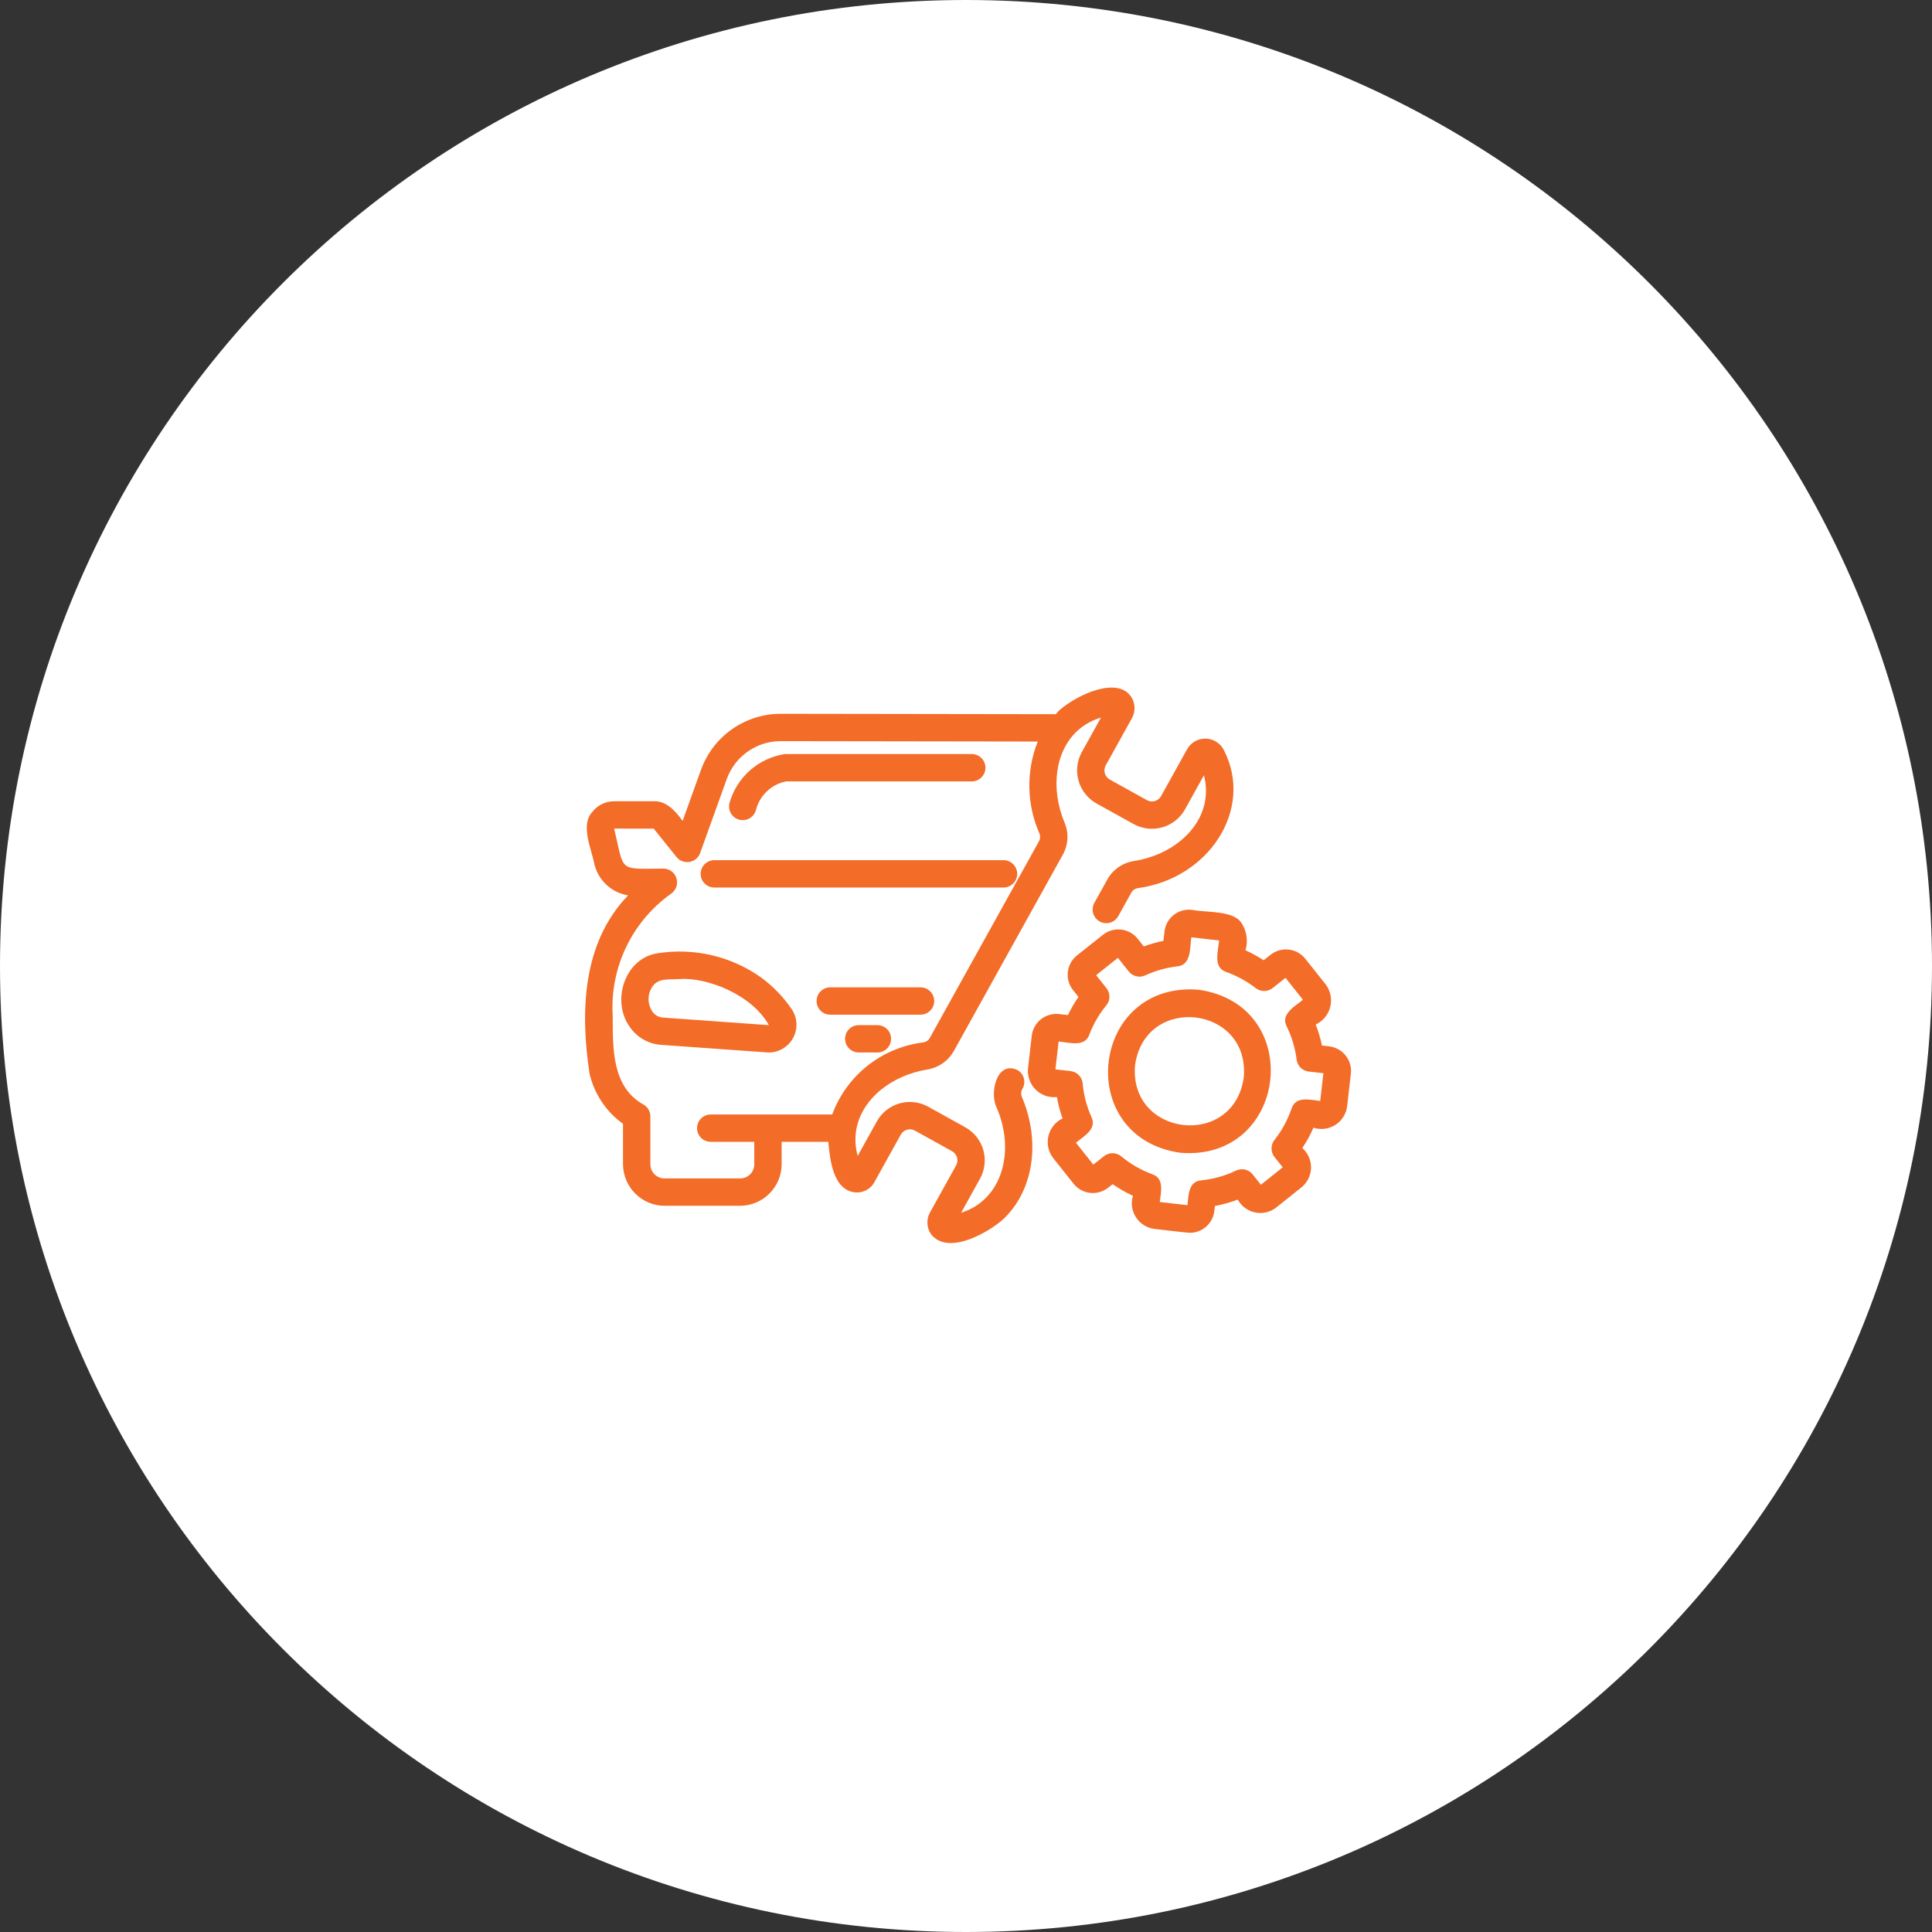 <svg xmlns="http://www.w3.org/2000/svg" xmlns:xlink="http://www.w3.org/1999/xlink" width="500" zoomAndPan="magnify" viewBox="0 0 375 375" height="500" preserveAspectRatio="xMidYMid meet" version="1.0"><rect x="0" y="0" width="375" height="375" fill="#333333" stroke="none"/><defs><clipPath id="c804446949"><path d="M 187.5 0 C 83.945 0 0 83.945 0 187.5 C 0 291.055 83.945 375 187.5 375 C 291.055 375 375 291.055 375 187.5 C 375 83.945 291.055 0 187.5 0 Z M 187.5 0 " clip-rule="nonzero"/></clipPath><clipPath id="8706f6c339"><path d="M 199 176 L 262.5 176 L 262.5 240 L 199 240 Z M 199 176 " clip-rule="nonzero"/></clipPath></defs><g clip-path="url(#c804446949)"><rect x="-37.5" width="450" fill="#ffffff" y="-37.5" height="450" fill-opacity="1"/></g><g clip-path="url(#8706f6c339)"><path fill="#f36c28" d="M 257.996 203.098 L 256.594 202.938 C 256.301 201.547 255.895 200.184 255.375 198.859 C 255.723 198.699 256.043 198.504 256.344 198.27 C 256.648 198.039 256.918 197.773 257.16 197.484 C 257.406 197.191 257.613 196.875 257.789 196.535 C 257.961 196.199 258.094 195.844 258.191 195.477 C 258.285 195.109 258.34 194.734 258.352 194.355 C 258.367 193.977 258.336 193.598 258.266 193.223 C 258.195 192.852 258.086 192.488 257.934 192.141 C 257.785 191.789 257.598 191.461 257.375 191.152 L 253.352 186.09 C 253.152 185.844 252.938 185.617 252.695 185.414 C 252.457 185.211 252.199 185.035 251.922 184.879 C 251.648 184.727 251.363 184.605 251.062 184.508 C 250.762 184.41 250.457 184.344 250.145 184.309 C 249.832 184.273 249.52 184.27 249.203 184.297 C 248.891 184.32 248.582 184.379 248.281 184.465 C 247.977 184.551 247.688 184.664 247.406 184.809 C 247.129 184.953 246.863 185.125 246.617 185.32 L 245.277 186.383 C 244.148 185.652 242.973 185.008 241.746 184.449 C 242.016 183.547 242.078 182.625 241.941 181.691 C 241.801 180.758 241.469 179.898 240.949 179.113 C 239.301 176.672 234.27 177.168 231.32 176.598 C 231.008 176.562 230.695 176.555 230.383 176.582 C 230.066 176.605 229.762 176.664 229.457 176.75 C 229.156 176.836 228.867 176.949 228.586 177.094 C 228.305 177.238 228.043 177.406 227.797 177.602 C 227.551 177.797 227.328 178.016 227.125 178.254 C 226.922 178.496 226.746 178.754 226.594 179.027 C 226.441 179.305 226.316 179.59 226.223 179.891 C 226.125 180.188 226.062 180.496 226.027 180.809 L 225.816 182.625 C 224.52 182.887 223.246 183.242 222.004 183.699 L 220.809 182.195 C 220.613 181.949 220.395 181.727 220.156 181.523 C 219.918 181.324 219.66 181.145 219.387 180.996 C 219.113 180.844 218.824 180.719 218.527 180.625 C 218.23 180.527 217.926 180.465 217.613 180.43 C 217.301 180.395 216.992 180.387 216.68 180.414 C 216.367 180.438 216.059 180.496 215.758 180.582 C 215.457 180.668 215.168 180.781 214.887 180.922 C 214.609 181.066 214.348 181.234 214.102 181.43 L 209.035 185.453 C 208.793 185.648 208.566 185.867 208.367 186.105 C 208.164 186.344 207.984 186.602 207.832 186.875 C 207.684 187.152 207.559 187.438 207.461 187.734 C 207.367 188.035 207.301 188.34 207.266 188.648 C 207.23 188.961 207.223 189.273 207.25 189.586 C 207.277 189.898 207.332 190.207 207.418 190.508 C 207.504 190.809 207.617 191.098 207.762 191.379 C 207.902 191.656 208.074 191.918 208.266 192.164 L 209.328 193.504 C 208.555 194.621 207.875 195.797 207.289 197.023 L 205.562 196.828 C 205.25 196.793 204.938 196.789 204.625 196.816 C 204.312 196.84 204.004 196.898 203.703 196.984 C 203.402 197.07 203.113 197.188 202.832 197.328 C 202.555 197.473 202.293 197.645 202.047 197.836 C 201.801 198.031 201.574 198.25 201.371 198.488 C 201.168 198.727 200.992 198.984 200.84 199.258 C 200.688 199.531 200.562 199.816 200.465 200.117 C 200.367 200.414 200.301 200.719 200.266 201.031 L 199.523 207.48 C 199.496 207.855 199.508 208.227 199.562 208.598 C 199.617 208.965 199.707 209.328 199.84 209.676 C 199.973 210.023 200.141 210.355 200.348 210.668 C 200.551 210.98 200.789 211.27 201.059 211.527 C 201.324 211.789 201.617 212.016 201.938 212.211 C 202.254 212.406 202.59 212.566 202.945 212.688 C 203.297 212.809 203.66 212.891 204.031 212.934 C 204.402 212.977 204.773 212.977 205.148 212.938 C 205.395 214.352 205.758 215.734 206.238 217.086 C 205.902 217.25 205.586 217.445 205.293 217.68 C 205 217.91 204.734 218.172 204.5 218.465 C 204.266 218.754 204.062 219.07 203.895 219.402 C 203.73 219.738 203.602 220.09 203.512 220.453 C 203.422 220.816 203.371 221.184 203.363 221.559 C 203.355 221.934 203.387 222.305 203.461 222.672 C 203.535 223.035 203.645 223.391 203.797 223.734 C 203.949 224.078 204.133 224.398 204.355 224.699 L 208.383 229.766 C 208.578 230.012 208.797 230.234 209.035 230.438 C 209.273 230.641 209.531 230.816 209.805 230.969 C 210.078 231.121 210.363 231.242 210.66 231.34 C 210.957 231.434 211.262 231.5 211.574 231.535 C 211.883 231.574 212.195 231.578 212.508 231.551 C 212.82 231.527 213.125 231.473 213.426 231.387 C 213.727 231.301 214.016 231.188 214.297 231.043 C 214.574 230.902 214.836 230.734 215.082 230.539 L 215.965 229.844 C 217.211 230.711 218.527 231.465 219.906 232.102 C 219.801 232.449 219.73 232.801 219.703 233.16 C 219.672 233.52 219.684 233.879 219.73 234.238 C 219.781 234.594 219.867 234.945 219.992 235.281 C 220.113 235.621 220.273 235.945 220.469 236.25 C 220.66 236.555 220.887 236.836 221.141 237.09 C 221.395 237.348 221.672 237.574 221.977 237.77 C 222.277 237.965 222.602 238.125 222.938 238.254 C 223.277 238.379 223.625 238.469 223.98 238.52 C 224.219 238.555 230.902 239.332 230.953 239.285 C 231.539 239.285 232.109 239.18 232.656 238.973 C 233.203 238.762 233.695 238.461 234.133 238.07 C 234.57 237.68 234.926 237.227 235.195 236.703 C 235.465 236.184 235.633 235.633 235.703 235.051 L 235.812 234.082 C 237.328 233.801 238.809 233.387 240.25 232.84 C 240.418 233.152 240.621 233.445 240.859 233.715 C 241.094 233.988 241.352 234.23 241.641 234.445 C 241.926 234.66 242.234 234.84 242.559 234.992 C 242.887 235.141 243.223 235.25 243.574 235.328 C 243.926 235.402 244.277 235.441 244.637 235.441 C 244.996 235.441 245.352 235.402 245.699 235.324 C 246.051 235.25 246.387 235.137 246.715 234.988 C 247.039 234.836 247.348 234.656 247.633 234.441 L 252.695 230.398 C 252.973 230.164 253.219 229.906 253.434 229.625 C 253.652 229.34 253.84 229.035 253.992 228.711 C 254.145 228.387 254.262 228.047 254.344 227.699 C 254.422 227.348 254.465 226.996 254.469 226.637 C 254.473 226.277 254.438 225.922 254.367 225.57 C 254.293 225.219 254.184 224.879 254.039 224.555 C 253.895 224.227 253.715 223.918 253.504 223.629 C 253.293 223.336 253.051 223.074 252.781 222.836 C 253.617 221.586 254.336 220.266 254.938 218.887 C 255.285 219 255.645 219.074 256.008 219.109 C 256.371 219.145 256.738 219.137 257.102 219.094 C 257.465 219.051 257.816 218.965 258.164 218.844 C 258.508 218.723 258.836 218.566 259.148 218.371 C 259.457 218.176 259.746 217.953 260.008 217.695 C 260.27 217.441 260.5 217.16 260.699 216.852 C 260.898 216.547 261.066 216.223 261.195 215.879 C 261.324 215.539 261.414 215.184 261.469 214.824 L 262.203 208.391 C 262.238 208.082 262.242 207.77 262.215 207.457 C 262.191 207.145 262.133 206.836 262.047 206.535 C 261.961 206.23 261.844 205.941 261.699 205.664 C 261.559 205.383 261.387 205.121 261.191 204.875 C 260.996 204.629 260.781 204.406 260.539 204.203 C 260.301 204 260.043 203.824 259.77 203.672 C 259.496 203.52 259.207 203.395 258.91 203.297 C 258.609 203.203 258.305 203.137 257.996 203.098 Z M 256.254 213.695 C 254.289 213.496 251.516 212.66 250.684 215.18 C 249.93 217.402 248.824 219.434 247.363 221.277 C 247.18 221.512 247.039 221.77 246.945 222.051 C 246.848 222.336 246.801 222.625 246.801 222.922 C 246.801 223.223 246.852 223.512 246.949 223.793 C 247.047 224.074 247.191 224.332 247.375 224.566 L 248.977 226.578 L 244.738 229.957 L 243.141 227.949 C 242.953 227.711 242.73 227.516 242.477 227.355 C 242.223 227.195 241.949 227.082 241.656 227.016 C 241.363 226.949 241.07 226.93 240.77 226.965 C 240.473 226.996 240.188 227.078 239.918 227.207 C 237.773 228.238 235.516 228.871 233.148 229.105 C 230.621 229.344 230.703 232.023 230.488 233.926 L 225.109 233.309 C 225.328 231.426 226.035 228.746 223.684 227.93 C 221.465 227.113 219.445 225.949 217.625 224.445 C 217.391 224.25 217.129 224.102 216.848 224 C 216.562 223.895 216.27 223.84 215.965 223.84 C 215.664 223.836 215.367 223.883 215.082 223.977 C 214.793 224.074 214.531 224.219 214.293 224.406 L 212.207 226.047 L 208.836 221.801 C 210.316 220.578 212.969 219.152 211.855 216.836 C 210.918 214.75 210.348 212.57 210.145 210.293 C 210.117 209.988 210.039 209.699 209.91 209.422 C 209.781 209.145 209.609 208.898 209.398 208.68 C 209.184 208.461 208.941 208.285 208.668 208.152 C 208.391 208.02 208.105 207.934 207.801 207.898 L 204.855 207.562 L 205.477 202.16 C 207.434 202.309 210.547 203.352 211.438 200.824 C 212.223 198.75 213.32 196.855 214.734 195.145 C 214.926 194.91 215.074 194.652 215.18 194.367 C 215.285 194.078 215.336 193.785 215.34 193.48 C 215.344 193.18 215.297 192.883 215.195 192.594 C 215.098 192.309 214.953 192.043 214.766 191.809 L 212.758 189.281 L 216.988 185.914 L 219.09 188.562 C 219.273 188.793 219.488 188.988 219.738 189.148 C 219.988 189.309 220.258 189.422 220.547 189.492 C 220.836 189.562 221.125 189.582 221.422 189.555 C 221.715 189.523 222 189.449 222.27 189.328 C 224.258 188.406 226.34 187.824 228.516 187.57 C 231.273 187.328 230.93 183.883 231.238 181.93 L 236.621 182.547 C 236.477 184.535 235.379 187.781 237.984 188.648 C 240.07 189.398 241.996 190.453 243.754 191.805 C 243.988 191.984 244.246 192.121 244.527 192.215 C 244.809 192.309 245.098 192.355 245.395 192.352 C 245.691 192.352 245.977 192.301 246.258 192.199 C 246.535 192.102 246.793 191.961 247.023 191.777 L 249.516 189.797 L 252.895 194.051 C 251.379 195.32 248.508 196.816 249.742 199.219 C 250.746 201.266 251.391 203.422 251.68 205.684 C 251.715 205.977 251.801 206.258 251.934 206.523 C 252.062 206.793 252.234 207.027 252.445 207.238 C 252.656 207.445 252.898 207.613 253.164 207.742 C 253.434 207.871 253.715 207.953 254.012 207.984 L 256.871 208.312 Z M 256.254 213.695 " fill-opacity="1" fill-rule="nonzero"/></g><path fill="#f36c28" d="M 232.672 192.109 C 211.676 190.391 208.234 220.734 229.059 223.746 C 250.027 225.516 253.516 195.121 232.672 192.109 Z M 241.41 209.133 C 239.477 223.004 219.07 220.664 220.316 206.723 C 222.305 192.816 242.664 195.227 241.41 209.133 Z M 241.41 209.133 " fill-opacity="1" fill-rule="nonzero"/><path fill="#f36c28" d="M 198.484 211.281 C 198.652 210.973 198.762 210.645 198.801 210.293 C 198.84 209.945 198.812 209.602 198.715 209.262 C 198.617 208.922 198.461 208.617 198.242 208.34 C 198.023 208.066 197.758 207.844 197.453 207.672 C 193.348 205.844 192.066 212.301 193.449 214.969 C 197.078 223.398 194.609 232.867 186.551 235.395 L 190.223 228.777 C 190.457 228.355 190.645 227.914 190.789 227.457 C 190.938 227 191.039 226.531 191.09 226.051 C 191.145 225.574 191.152 225.094 191.113 224.617 C 191.074 224.137 190.984 223.664 190.855 223.203 C 190.723 222.742 190.543 222.297 190.324 221.867 C 190.105 221.438 189.844 221.035 189.547 220.66 C 189.246 220.281 188.914 219.938 188.547 219.629 C 188.18 219.316 187.789 219.043 187.367 218.809 L 180.168 214.812 C 179.746 214.578 179.305 214.387 178.848 214.242 C 178.391 214.094 177.922 213.992 177.441 213.938 C 176.965 213.883 176.484 213.875 176.004 213.914 C 175.523 213.953 175.055 214.039 174.59 214.172 C 174.129 214.305 173.684 214.48 173.254 214.703 C 172.828 214.922 172.422 215.184 172.047 215.48 C 171.668 215.781 171.324 216.113 171.016 216.48 C 170.703 216.848 170.43 217.242 170.195 217.664 L 166.48 224.359 C 166.008 222.68 165.918 220.977 166.203 219.254 C 167.234 213.438 172.836 208.738 180.141 207.559 C 181.215 207.367 182.191 206.953 183.074 206.316 C 183.961 205.676 184.66 204.879 185.184 203.922 L 206.25 165.965 C 206.793 165.02 207.102 164.004 207.176 162.914 C 207.25 161.824 207.078 160.773 206.664 159.766 C 203.805 152.945 204.832 145.707 209.223 141.754 C 210.531 140.598 212.023 139.777 213.699 139.285 L 209.98 145.984 C 209.746 146.406 209.559 146.844 209.414 147.305 C 209.266 147.762 209.168 148.23 209.113 148.707 C 209.059 149.188 209.051 149.664 209.09 150.145 C 209.133 150.625 209.219 151.094 209.352 151.559 C 209.48 152.02 209.66 152.465 209.879 152.895 C 210.098 153.32 210.359 153.723 210.656 154.102 C 210.957 154.477 211.289 154.82 211.656 155.133 C 212.023 155.445 212.418 155.719 212.836 155.953 L 220.035 159.949 C 220.457 160.18 220.898 160.371 221.355 160.516 C 221.812 160.664 222.281 160.766 222.762 160.82 C 223.238 160.875 223.719 160.883 224.199 160.84 C 224.676 160.801 225.148 160.715 225.613 160.582 C 226.074 160.449 226.52 160.273 226.949 160.055 C 227.375 159.836 227.777 159.574 228.156 159.277 C 228.531 158.977 228.879 158.645 229.188 158.277 C 229.5 157.91 229.773 157.516 230.008 157.098 L 233.68 150.477 C 234.133 152.191 234.195 153.918 233.875 155.66 C 232.754 161.422 227.176 166.035 219.996 167.145 C 218.91 167.328 217.918 167.738 217.023 168.379 C 216.125 169.02 215.414 169.82 214.891 170.789 L 212.391 175.285 C 212.227 175.594 212.129 175.922 212.094 176.266 C 212.059 176.613 212.09 176.953 212.188 177.285 C 212.285 177.621 212.445 177.922 212.664 178.195 C 212.879 178.465 213.141 178.684 213.445 178.855 C 213.75 179.023 214.074 179.129 214.418 179.168 C 214.766 179.211 215.105 179.184 215.441 179.09 C 215.777 179 216.082 178.848 216.355 178.633 C 216.633 178.422 216.855 178.164 217.031 177.863 L 219.527 173.367 C 219.797 172.836 220.223 172.512 220.805 172.391 C 234.562 170.582 243.41 157.16 237.605 145.699 C 237.285 145.016 236.812 144.465 236.184 144.047 C 235.555 143.625 234.867 143.402 234.109 143.367 C 233.355 143.336 232.648 143.504 231.988 143.867 C 231.328 144.23 230.809 144.742 230.434 145.395 L 225.367 154.52 C 225.238 154.754 225.066 154.957 224.855 155.121 C 224.645 155.289 224.41 155.41 224.152 155.484 C 223.895 155.555 223.633 155.578 223.367 155.547 C 223.098 155.52 222.848 155.438 222.613 155.309 L 215.414 151.312 C 215.18 151.18 214.977 151.012 214.812 150.801 C 214.645 150.59 214.523 150.355 214.449 150.098 C 214.375 149.84 214.352 149.578 214.383 149.309 C 214.414 149.043 214.492 148.793 214.621 148.559 L 219.707 139.402 C 220.074 138.742 220.242 138.035 220.211 137.281 C 220.18 136.527 219.953 135.84 219.531 135.211 C 216.914 131.367 209.461 134.59 205.672 137.809 C 205.395 138.059 205.176 138.359 204.918 138.625 L 151.574 138.547 C 150.734 138.547 149.898 138.609 149.066 138.734 C 148.234 138.859 147.418 139.051 146.617 139.301 C 145.812 139.551 145.035 139.863 144.281 140.234 C 143.527 140.605 142.805 141.031 142.117 141.512 C 141.426 141.996 140.777 142.527 140.172 143.109 C 139.562 143.688 139.004 144.312 138.492 144.98 C 137.98 145.645 137.52 146.348 137.117 147.086 C 136.711 147.824 136.367 148.586 136.078 149.375 L 132.496 159.348 C 131.199 157.52 129.316 155.375 126.844 155.523 L 119.207 155.523 C 118.375 155.52 117.59 155.703 116.844 156.066 C 116.098 156.434 115.473 156.941 114.965 157.602 C 112.574 160.141 114.867 164.949 115.383 167.781 C 115.57 168.547 115.867 169.27 116.27 169.949 C 116.672 170.629 117.164 171.234 117.746 171.77 C 118.324 172.305 118.973 172.746 119.684 173.09 C 120.395 173.434 121.137 173.668 121.918 173.793 C 113.043 182.965 112.605 196.324 114.426 208.363 C 114.879 210.332 115.668 212.156 116.785 213.84 C 117.906 215.523 119.285 216.953 120.926 218.133 L 120.926 225.957 C 120.93 226.488 120.98 227.012 121.086 227.535 C 121.188 228.055 121.344 228.559 121.547 229.051 C 121.75 229.539 122 230.008 122.293 230.445 C 122.59 230.887 122.922 231.297 123.301 231.672 C 123.676 232.047 124.082 232.383 124.523 232.676 C 124.965 232.973 125.43 233.223 125.922 233.426 C 126.41 233.629 126.918 233.781 127.438 233.887 C 127.957 233.992 128.484 234.043 129.016 234.043 L 143.629 234.043 C 144.16 234.043 144.688 233.992 145.207 233.887 C 145.727 233.781 146.23 233.629 146.723 233.426 C 147.211 233.223 147.68 232.973 148.121 232.676 C 148.562 232.383 148.969 232.047 149.344 231.672 C 149.719 231.297 150.055 230.887 150.352 230.445 C 150.645 230.008 150.895 229.539 151.098 229.051 C 151.301 228.559 151.453 228.055 151.559 227.535 C 151.664 227.012 151.715 226.488 151.715 225.957 L 151.715 221.629 L 160.777 221.629 C 161.086 224.996 161.656 231.113 166.125 231.457 C 166.879 231.496 167.586 231.332 168.242 230.957 C 168.898 230.586 169.402 230.062 169.754 229.395 L 174.836 220.238 C 174.965 220.004 175.137 219.805 175.348 219.637 C 175.559 219.469 175.793 219.352 176.051 219.277 C 176.309 219.203 176.57 219.18 176.836 219.211 C 177.105 219.242 177.355 219.32 177.59 219.453 L 184.789 223.449 C 185.023 223.578 185.227 223.75 185.391 223.961 C 185.559 224.172 185.68 224.406 185.754 224.664 C 185.828 224.922 185.852 225.184 185.82 225.449 C 185.789 225.719 185.711 225.969 185.582 226.203 L 180.516 235.324 C 180.145 235.988 179.977 236.699 180.012 237.457 C 180.043 238.219 180.273 238.91 180.703 239.539 C 183.969 243.785 191.832 239.215 194.664 236.707 C 200.594 231.188 202.066 221.613 198.332 212.883 C 198.125 212.324 198.176 211.789 198.484 211.281 Z M 146.406 225.957 C 146.41 226.328 146.344 226.684 146.203 227.023 C 146.066 227.367 145.863 227.668 145.602 227.93 C 145.34 228.191 145.039 228.391 144.695 228.531 C 144.355 228.672 144 228.738 143.629 228.734 L 129.016 228.734 C 128.645 228.738 128.289 228.672 127.945 228.531 C 127.605 228.391 127.301 228.191 127.039 227.93 C 126.777 227.668 126.578 227.367 126.438 227.023 C 126.301 226.684 126.23 226.328 126.234 225.957 L 126.234 216.695 C 126.234 216.223 126.117 215.785 125.883 215.375 C 125.648 214.965 125.332 214.645 124.926 214.406 C 118.73 211.02 118.941 203.375 118.93 197.277 C 118.855 196.125 118.855 194.977 118.926 193.824 C 119 192.676 119.145 191.535 119.363 190.402 C 119.582 189.27 119.871 188.156 120.23 187.062 C 120.59 185.969 121.02 184.902 121.516 183.863 C 122.012 182.82 122.574 181.816 123.199 180.848 C 123.824 179.879 124.508 178.957 125.25 178.074 C 125.992 177.195 126.789 176.363 127.637 175.586 C 128.488 174.805 129.383 174.082 130.324 173.418 C 130.785 173.078 131.105 172.637 131.285 172.094 C 131.465 171.547 131.469 171.004 131.293 170.457 C 131.121 169.91 130.805 169.465 130.344 169.121 C 129.887 168.777 129.371 168.602 128.797 168.594 C 119.879 168.648 121.238 169.359 119.207 160.832 L 126.891 160.844 L 131.32 166.359 C 131.625 166.73 132 166.996 132.445 167.164 C 132.895 167.332 133.352 167.375 133.824 167.297 C 134.297 167.219 134.715 167.027 135.082 166.727 C 135.453 166.422 135.719 166.047 135.887 165.598 L 141.074 151.18 C 141.465 150.109 142.004 149.121 142.695 148.215 C 143.391 147.312 144.203 146.531 145.137 145.875 C 146.07 145.223 147.078 144.723 148.164 144.375 C 149.25 144.031 150.363 143.859 151.504 143.855 C 151.551 143.852 201.375 143.93 201.426 143.93 C 200.859 145.355 200.438 146.828 200.164 148.336 C 199.891 149.848 199.77 151.375 199.797 152.91 C 199.828 154.445 200.008 155.961 200.34 157.461 C 200.672 158.961 201.148 160.414 201.773 161.82 C 201.969 162.371 201.914 162.895 201.609 163.395 L 180.539 201.348 C 180.277 201.871 179.863 202.195 179.293 202.32 C 178.309 202.438 177.332 202.621 176.371 202.871 C 175.41 203.121 174.473 203.438 173.555 203.816 C 172.637 204.195 171.75 204.637 170.891 205.141 C 170.035 205.641 169.215 206.199 168.438 206.812 C 167.656 207.43 166.922 208.094 166.234 208.809 C 165.547 209.527 164.91 210.285 164.324 211.09 C 163.742 211.895 163.215 212.734 162.746 213.609 C 162.281 214.484 161.875 215.391 161.531 216.32 L 137.949 216.32 C 137.598 216.32 137.262 216.387 136.934 216.523 C 136.609 216.656 136.324 216.848 136.074 217.098 C 135.824 217.348 135.633 217.633 135.5 217.957 C 135.363 218.285 135.297 218.621 135.297 218.973 C 135.297 219.328 135.363 219.664 135.5 219.992 C 135.633 220.316 135.824 220.602 136.074 220.852 C 136.324 221.102 136.609 221.293 136.934 221.426 C 137.262 221.562 137.598 221.629 137.949 221.629 L 146.406 221.629 Z M 146.406 225.957 " fill-opacity="1" fill-rule="nonzero"/><path fill="#f36c28" d="M 143.488 159.102 C 143.828 159.191 144.176 159.211 144.523 159.164 C 144.871 159.117 145.195 159.004 145.5 158.828 C 145.805 158.648 146.062 158.422 146.277 158.141 C 146.488 157.859 146.641 157.551 146.73 157.211 C 147.156 155.586 148.02 154.246 149.32 153.184 C 150.285 152.414 151.371 151.91 152.578 151.672 L 188.621 151.672 C 188.973 151.672 189.312 151.605 189.637 151.469 C 189.961 151.336 190.25 151.145 190.496 150.895 C 190.746 150.645 190.938 150.359 191.074 150.035 C 191.207 149.707 191.273 149.371 191.273 149.02 C 191.273 148.668 191.207 148.328 191.074 148.004 C 190.938 147.676 190.746 147.391 190.496 147.141 C 190.25 146.895 189.961 146.699 189.637 146.566 C 189.312 146.43 188.973 146.363 188.621 146.363 L 152.336 146.363 C 151.078 146.555 149.875 146.922 148.723 147.461 C 147.57 148 146.52 148.688 145.566 149.531 C 144.613 150.375 143.801 151.336 143.125 152.41 C 142.449 153.488 141.941 154.641 141.598 155.863 C 141.508 156.203 141.488 156.547 141.535 156.898 C 141.582 157.246 141.695 157.57 141.871 157.875 C 142.051 158.18 142.277 158.438 142.559 158.652 C 142.84 158.863 143.148 159.016 143.488 159.102 Z M 143.488 159.102 " fill-opacity="1" fill-rule="nonzero"/><path fill="#f36c28" d="M 149.258 204.285 C 149.738 204.281 150.215 204.211 150.68 204.078 C 151.145 203.945 151.586 203.754 152 203.504 C 152.41 203.25 152.785 202.949 153.117 202.598 C 153.449 202.246 153.73 201.859 153.957 201.43 C 154.184 201.004 154.352 200.555 154.461 200.082 C 154.566 199.609 154.609 199.133 154.586 198.648 C 154.566 198.168 154.48 197.695 154.332 197.234 C 154.184 196.773 153.977 196.34 153.711 195.938 C 152.062 193.512 150.055 191.434 147.695 189.703 C 146.262 188.691 144.75 187.824 143.152 187.105 C 141.555 186.387 139.906 185.824 138.199 185.422 C 136.496 185.02 134.77 184.785 133.02 184.715 C 131.27 184.645 129.527 184.742 127.797 185.008 C 121.305 185.848 118.594 194.199 122.203 199.27 C 122.895 200.301 123.781 201.129 124.859 201.75 C 125.934 202.371 127.094 202.723 128.336 202.805 L 148.859 204.27 C 148.992 204.281 149.125 204.285 149.258 204.285 Z M 126.641 196.359 C 126.371 195.965 126.172 195.539 126.043 195.082 C 125.914 194.621 125.863 194.156 125.891 193.68 C 125.918 193.203 126.02 192.746 126.199 192.305 C 126.379 191.863 126.625 191.465 126.938 191.105 C 128.219 189.809 129.965 190.188 131.918 190.027 C 137.238 189.652 145.98 193.078 149.238 198.98 L 128.711 197.512 C 128.297 197.488 127.906 197.379 127.543 197.176 C 127.18 196.973 126.879 196.699 126.641 196.359 Z M 126.641 196.359 " fill-opacity="1" fill-rule="nonzero"/><path fill="#f36c28" d="M 138.598 172.266 L 194.832 172.266 C 195.18 172.262 195.516 172.188 195.832 172.051 C 196.152 171.914 196.434 171.719 196.676 171.473 C 196.922 171.223 197.109 170.938 197.238 170.617 C 197.371 170.297 197.438 169.961 197.438 169.613 C 197.438 169.266 197.371 168.93 197.238 168.609 C 197.105 168.289 196.922 168.004 196.676 167.754 C 196.434 167.508 196.152 167.312 195.832 167.176 C 195.516 167.039 195.18 166.965 194.832 166.957 L 138.598 166.957 C 138.25 166.965 137.918 167.039 137.598 167.176 C 137.281 167.312 137 167.508 136.758 167.754 C 136.512 168.004 136.324 168.289 136.195 168.609 C 136.062 168.93 135.996 169.266 135.996 169.613 C 135.996 169.961 136.062 170.293 136.195 170.617 C 136.324 170.938 136.512 171.223 136.758 171.473 C 137 171.719 137.281 171.91 137.598 172.051 C 137.918 172.188 138.25 172.262 138.598 172.266 Z M 138.598 172.266 " fill-opacity="1" fill-rule="nonzero"/><path fill="#f36c28" d="M 178.723 191.641 L 161.156 191.641 C 160.805 191.641 160.465 191.707 160.141 191.84 C 159.816 191.977 159.527 192.168 159.277 192.418 C 159.027 192.664 158.836 192.953 158.703 193.277 C 158.566 193.605 158.5 193.941 158.5 194.297 C 158.5 194.648 158.566 194.988 158.703 195.312 C 158.836 195.637 159.027 195.926 159.277 196.172 C 159.527 196.422 159.816 196.613 160.141 196.75 C 160.465 196.883 160.805 196.949 161.156 196.949 L 178.723 196.949 C 179.07 196.941 179.402 196.871 179.723 196.734 C 180.043 196.594 180.324 196.402 180.566 196.152 C 180.809 195.906 180.996 195.621 181.129 195.301 C 181.262 194.977 181.324 194.645 181.324 194.297 C 181.324 193.949 181.262 193.613 181.129 193.293 C 180.996 192.969 180.809 192.684 180.566 192.438 C 180.324 192.188 180.043 191.996 179.723 191.859 C 179.402 191.719 179.07 191.648 178.723 191.641 Z M 178.723 191.641 " fill-opacity="1" fill-rule="nonzero"/><path fill="#f36c28" d="M 170.355 198.98 L 166.684 198.98 C 166.332 198.98 165.992 199.047 165.668 199.18 C 165.344 199.316 165.055 199.508 164.809 199.758 C 164.559 200.004 164.367 200.293 164.23 200.617 C 164.098 200.941 164.031 201.281 164.031 201.633 C 164.031 201.984 164.098 202.324 164.23 202.648 C 164.367 202.973 164.559 203.262 164.809 203.508 C 165.055 203.758 165.344 203.949 165.668 204.086 C 165.992 204.219 166.332 204.285 166.684 204.285 L 170.355 204.285 C 170.703 204.281 171.035 204.207 171.355 204.07 C 171.672 203.934 171.953 203.738 172.199 203.492 C 172.441 203.242 172.629 202.957 172.758 202.637 C 172.891 202.316 172.957 201.98 172.957 201.633 C 172.957 201.285 172.891 200.949 172.758 200.629 C 172.629 200.309 172.441 200.023 172.199 199.773 C 171.953 199.527 171.672 199.332 171.355 199.195 C 171.035 199.059 170.703 198.984 170.355 198.98 Z M 170.355 198.98 " fill-opacity="1" fill-rule="nonzero"/></svg>